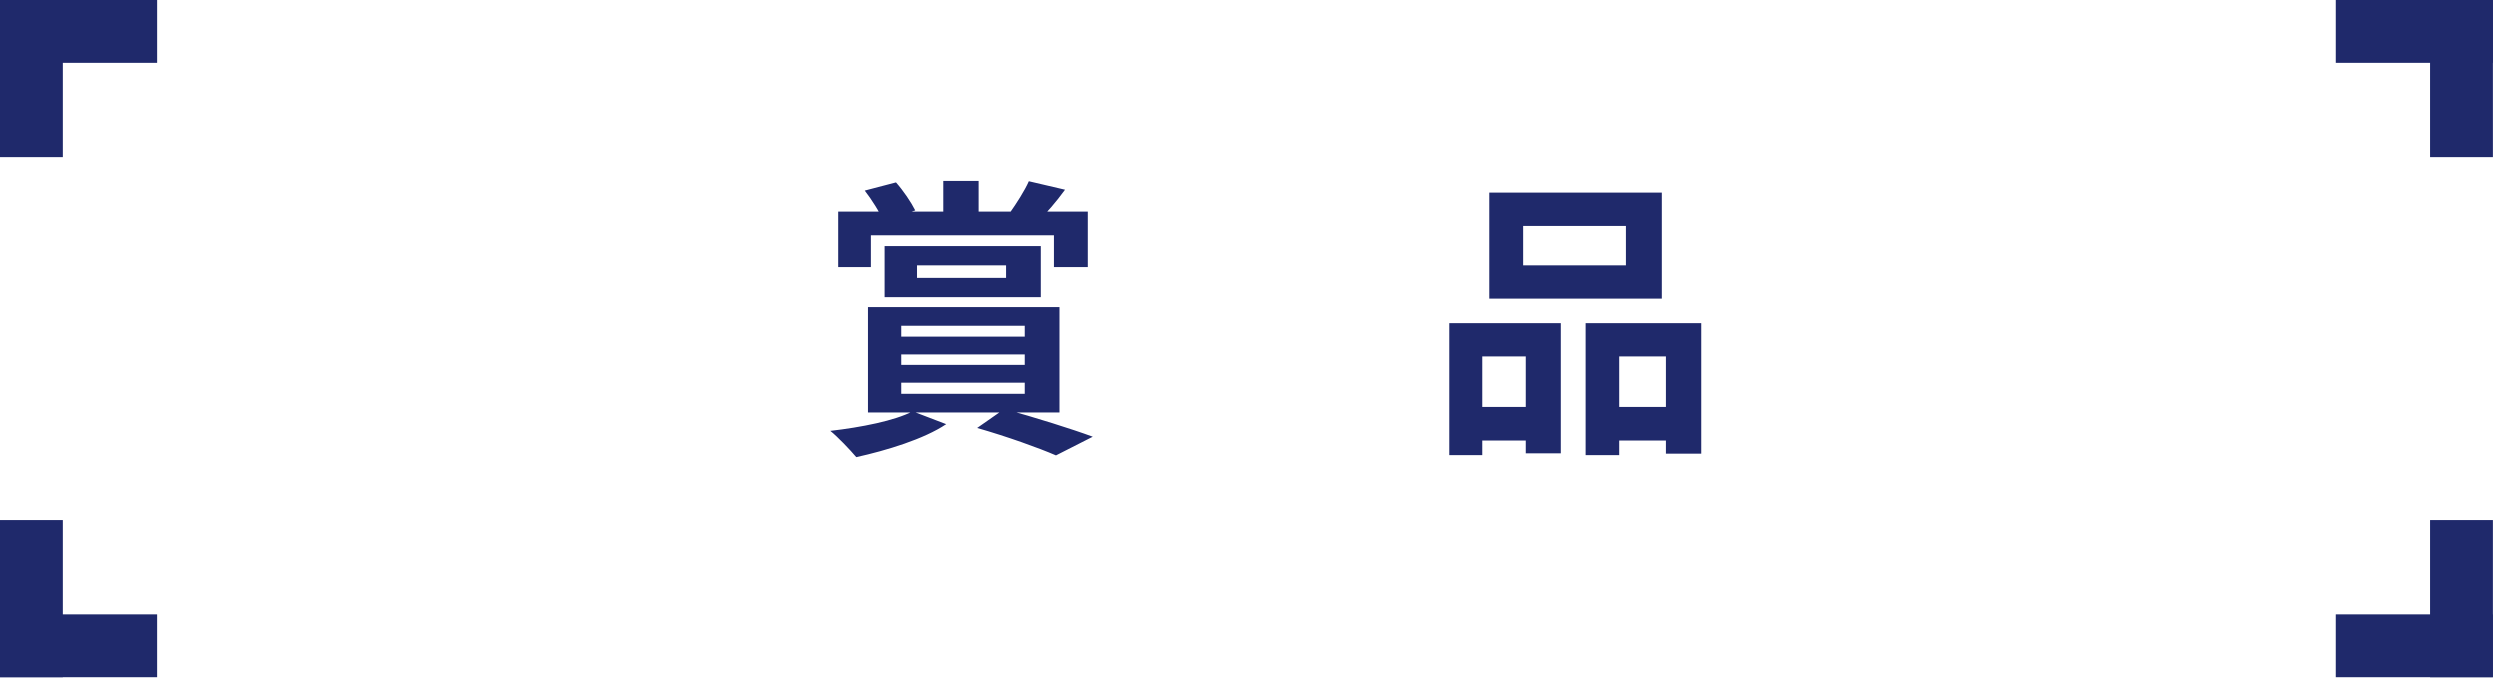 <svg width="274" height="75" viewBox="0 0 274 75" fill="none" xmlns="http://www.w3.org/2000/svg">
<path d="M103.384 19.832H107.256V25.08H103.384V19.832ZM91.864 23.192H119.224V29.272H115.512V25.784H95.448V29.272H91.864V23.192ZM100.504 29.08V30.456H110.264V29.08H100.504ZM96.952 26.968H114.072V32.568H96.952V26.968ZM94.776 20.888L98.2 19.992C99 20.888 99.864 22.168 100.312 23.064L96.792 24.184C96.44 23.288 95.544 21.88 94.776 20.888ZM112.76 19.864L116.728 20.792C115.736 22.168 114.648 23.384 113.816 24.216L110.68 23.32C111.384 22.328 112.312 20.888 112.76 19.864ZM98.776 38.84V39.992H112.312V38.84H98.776ZM98.776 41.944V43.16H112.312V41.944H98.776ZM98.776 35.704V36.888H112.312V35.704H98.776ZM95.128 33.656H116.12V45.208H95.128V33.656ZM100.024 45.08L103.704 46.488C101.272 48.12 97.176 49.368 93.848 50.104C93.176 49.304 91.8 47.864 91 47.224C94.36 46.84 98.104 46.104 100.024 45.08ZM107.096 46.904L110.072 44.824C113.432 45.752 117.432 47 119.768 47.864L115.736 49.912C113.816 49.08 110.424 47.864 107.096 46.904ZM166.936 24.76V29.08H178.2V24.76H166.936ZM163.224 21.112H182.136V32.728H163.224V21.112ZM158.84 35.416H171.064V49.688H167.224V39.064H162.456V49.88H158.84V35.416ZM173.784 35.416H186.456V49.72H182.584V39.064H177.464V49.88H173.784V35.416ZM160.44 44.6H168.824V48.28H160.44V44.6ZM175.544 44.6H184.504V48.28H175.544V44.6Z" fill="#1F296B"/>
<rect width="6.889" height="17.222" fill="#1F296B"/>
<rect x="17.223" width="6.889" height="17.222" transform="rotate(90 17.223 0)" fill="#1F296B"/>
<rect x="273.223" width="6.889" height="17.222" transform="rotate(90 273.223 0)" fill="#1F296B"/>
<rect x="273.223" y="17.222" width="6.889" height="17.222" transform="rotate(-180 273.223 17.222)" fill="#1F296B"/>
<rect x="273.223" y="74.222" width="6.889" height="17.222" transform="rotate(-180 273.223 74.222)" fill="#1F296B"/>
<rect x="256" y="74.222" width="6.889" height="17.222" transform="rotate(-90 256 74.222)" fill="#1F296B"/>
<rect y="74.222" width="6.889" height="17.222" transform="rotate(-90 0 74.222)" fill="#1F296B"/>
<rect y="57" width="6.889" height="17.222" fill="#1F296B"/>
</svg>
